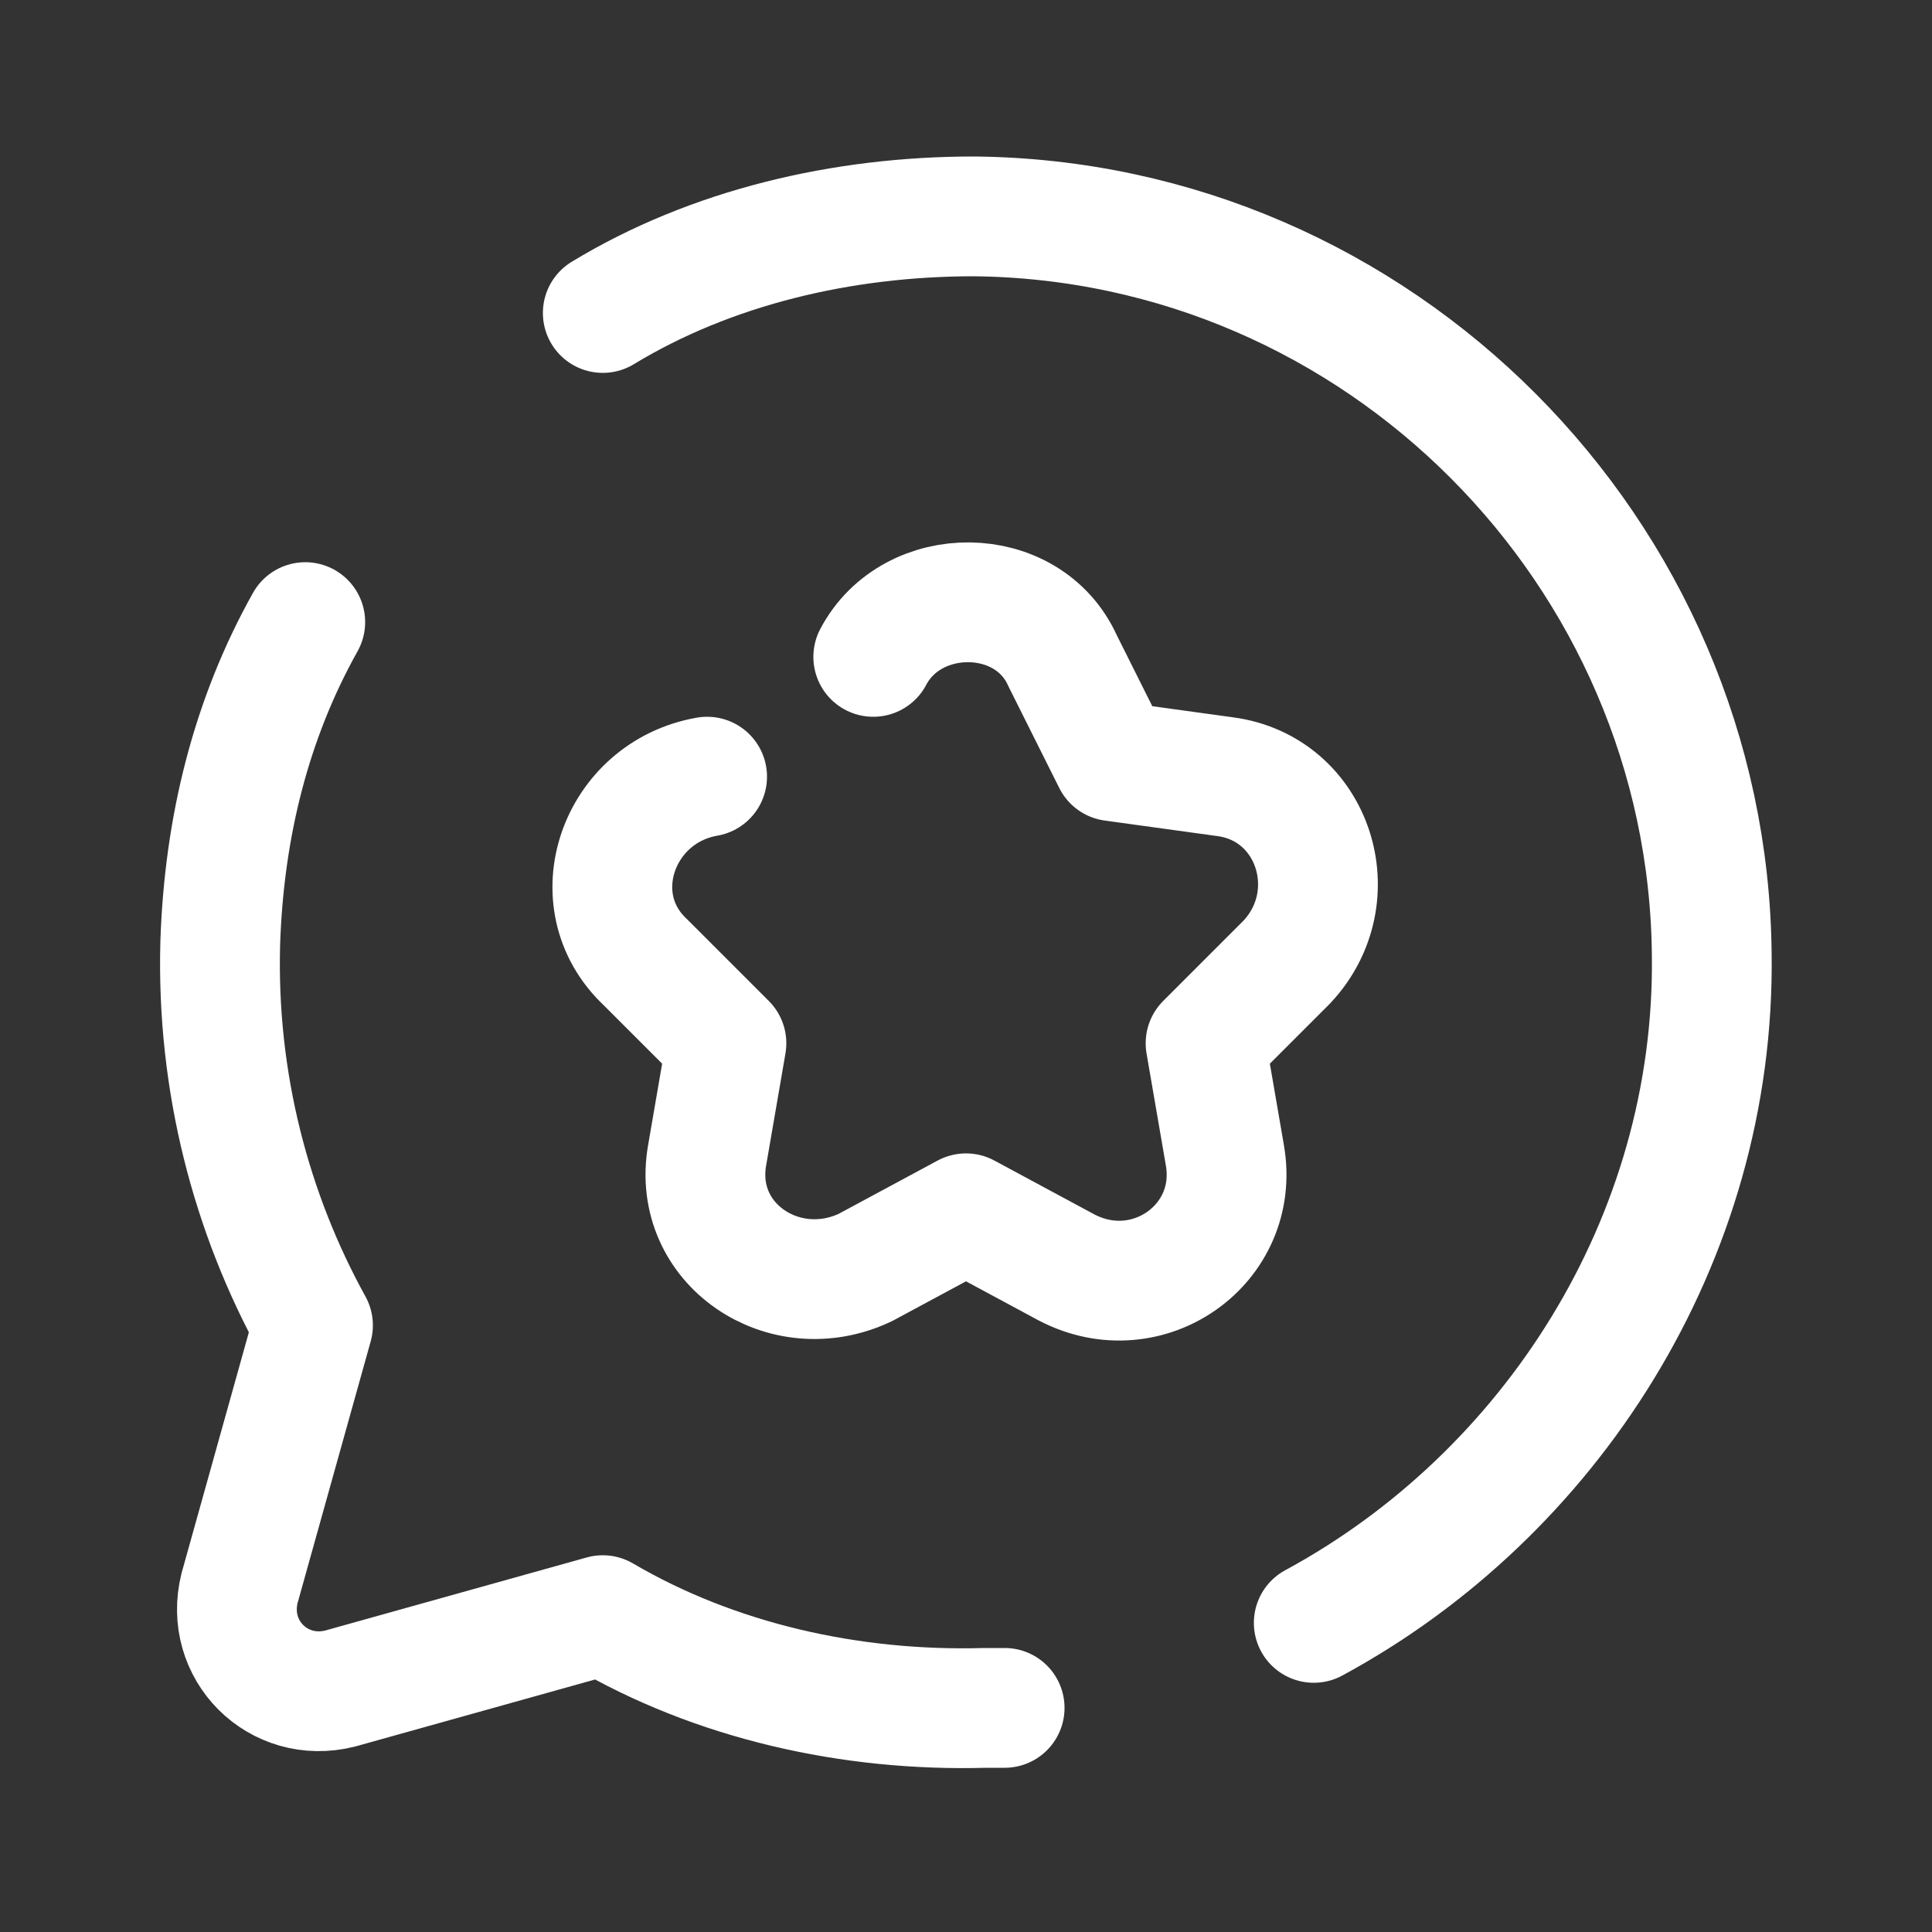 <svg xmlns="http://www.w3.org/2000/svg" viewBox="0 0 50 50"><rect x="0" y="0" width="50" height="50" fill="#333333" stroke="none"/><defs><style>      .cls-1 {        fill: none;        stroke: #fff;        stroke-linecap: round;        stroke-linejoin: round;        stroke-width: 3.1px;      }    </style></defs><g><g id="Layer_1"><path class="cls-1" d="M34,42c6.1-3.3,10.4-9.9,10.3-17.3-.1-10.4-8.6-19-19.1-19.1-3.4,0-6.8.8-9.6,2.5"></path><path class="cls-1" d="M7.9,16.1c-1.4,2.5-2.1,5.3-2.2,8.3-.1,3.6.8,7,2.4,9.9l-1.9,6.8c-.4,1.6,1,3,2.6,2.6l6.8-1.9c2.9,1.7,6.4,2.5,9.9,2.4h.5"></path><path class="cls-1" d="M22.6,17c1-1.9,4-1.9,4.9.1l1.3,2.6,2.9.4c2.3.3,3.2,3.1,1.6,4.8l-2.1,2.1.5,2.9c.4,2.3-2,4-4.1,2.9l-2.6-1.4-2.6,1.4c-2.1,1-4.5-.6-4.1-2.9l.5-2.9-2.1-2.1c-1.7-1.6-.7-4.4,1.6-4.8"></path></g></g></svg>